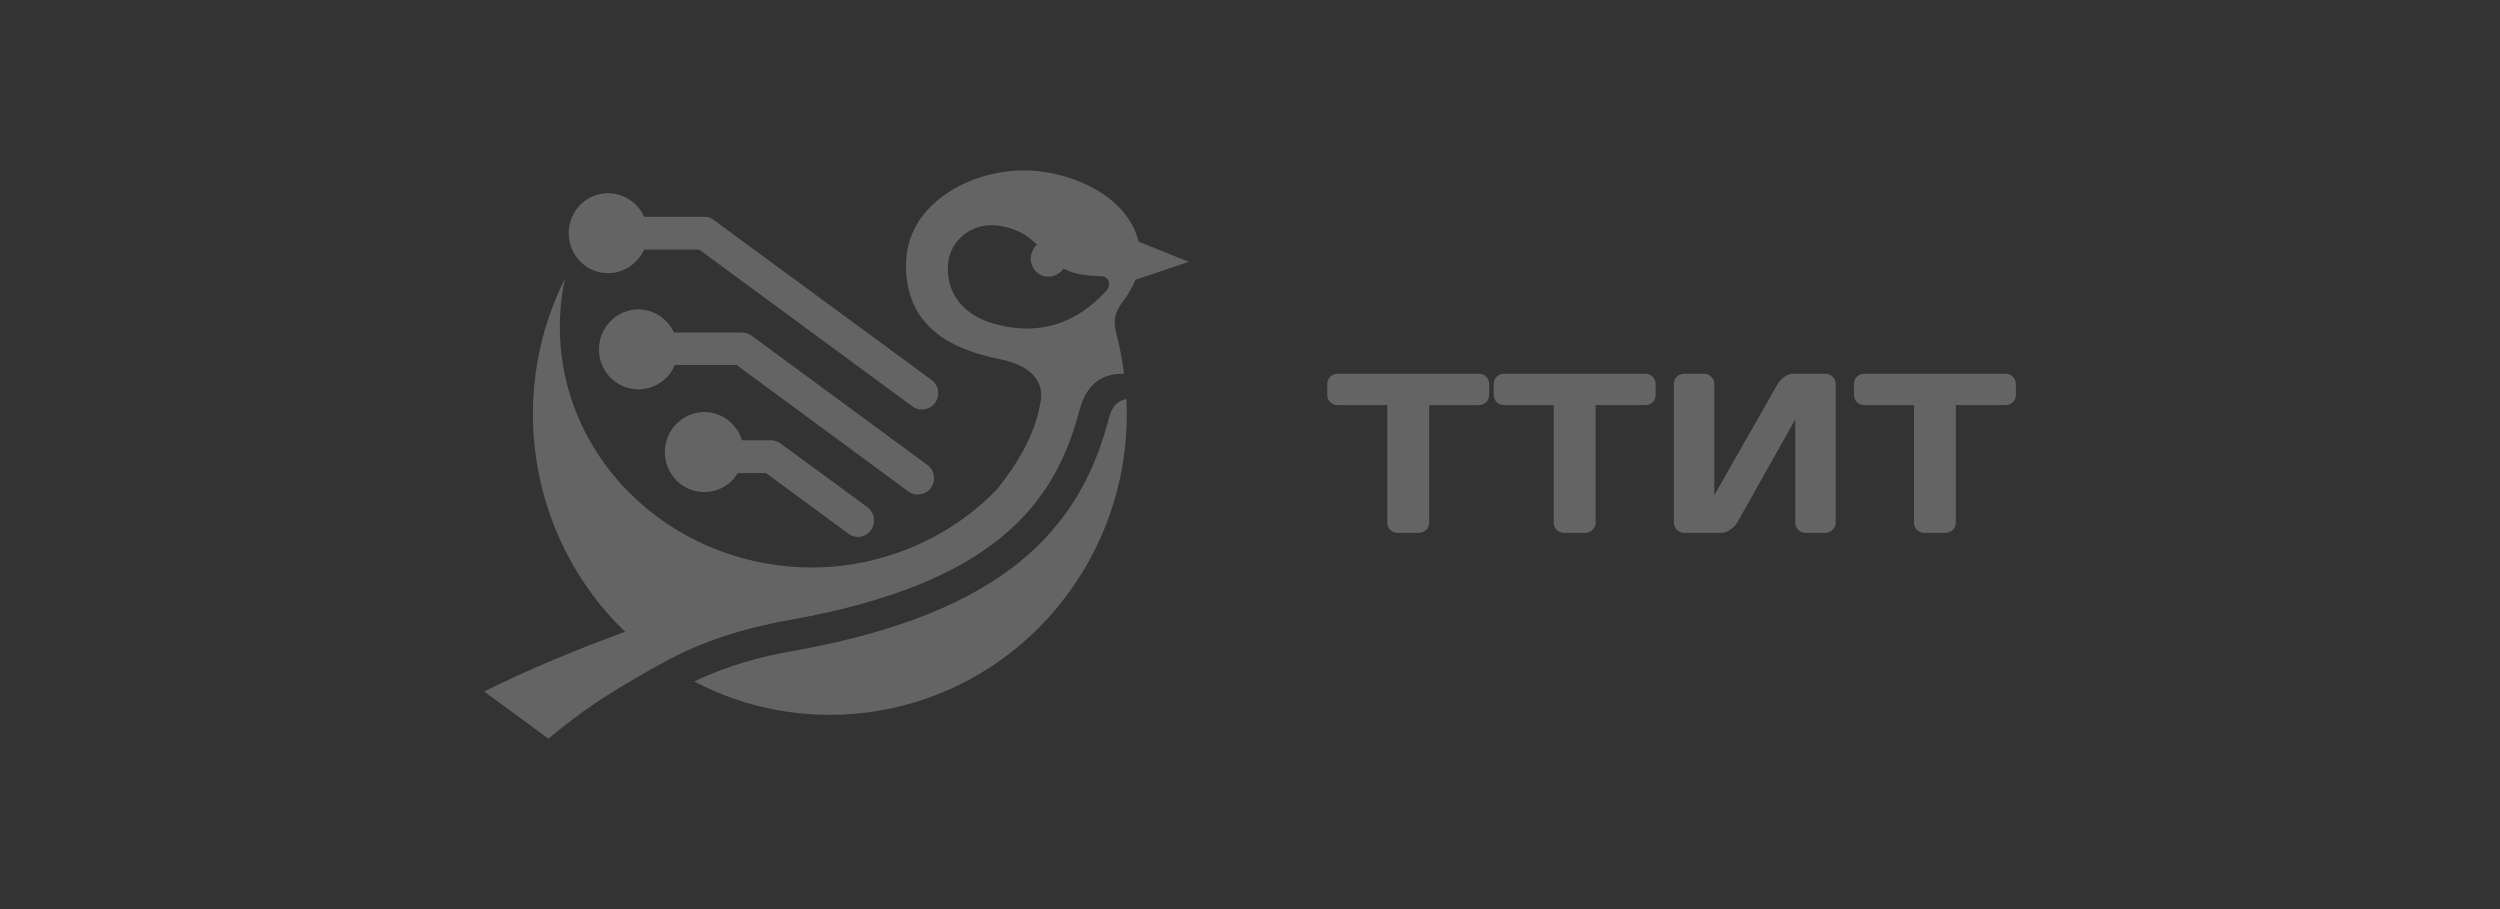 <svg width="220" height="80" viewBox="0 0 220 80" fill="none" xmlns="http://www.w3.org/2000/svg">
<rect x="0" y="0" width="220" height="80" fill="#333333" stroke="none"/>
<g clip-path="url(#clip0_631_5713)">
<path fill-rule="evenodd" clip-rule="evenodd" d="M90.928 21.224C91.037 21.335 91.147 21.447 91.256 21.521C90.965 21.78 90.782 22.15 90.709 22.558C90.6 23.41 91.22 24.224 92.059 24.336C92.679 24.41 93.262 24.113 93.59 23.632C94.539 24.15 95.596 24.262 96.873 24.299C97.456 24.299 97.894 24.891 97.347 25.595C94.575 28.632 91.329 29.447 87.865 28.595C84.728 27.854 83.306 25.78 83.415 23.41C83.488 21.41 85.166 19.78 87.354 19.817C88.74 19.854 90.162 20.484 90.928 21.224ZM61.97 36.261C63.539 36.261 64.852 37.298 65.289 38.743H67.842C68.17 38.743 68.499 38.854 68.754 39.076L76.34 44.632C76.96 45.113 77.106 46.002 76.632 46.669C76.194 47.298 75.282 47.447 74.662 46.965L67.404 41.632H64.924C64.341 42.632 63.247 43.298 61.97 43.298C60.074 43.298 58.506 41.743 58.506 39.78C58.506 37.854 60.074 36.261 61.97 36.261ZM56.172 27.224C57.557 27.224 58.761 28.076 59.308 29.262H65.253C65.617 29.262 65.909 29.373 66.165 29.558L81.628 40.928C82.248 41.373 82.394 42.298 81.92 42.928C81.482 43.558 80.57 43.706 79.95 43.261L64.815 32.113H59.381C58.87 33.373 57.63 34.261 56.172 34.261C54.275 34.261 52.707 32.706 52.707 30.743C52.707 28.817 54.275 27.224 56.172 27.224ZM53.509 17.002C54.895 17.002 56.135 17.854 56.682 19.076H61.97C62.335 19.076 62.627 19.187 62.882 19.41L81.993 33.447C82.613 33.891 82.759 34.817 82.284 35.447C81.847 36.076 80.935 36.224 80.315 35.78L61.533 21.965H56.682C56.135 23.187 54.895 24.039 53.509 24.039C51.576 24.039 50.044 22.447 50.044 20.521C50.044 18.595 51.576 17.002 53.509 17.002ZM57.813 58.613C57.64 58.706 57.466 58.798 57.302 58.891C53.327 61.15 51.248 62.521 48.257 65.002L42.605 60.854C46.47 58.928 50.847 57.113 55.005 55.595C50.774 51.521 47.856 45.965 47.09 39.669C46.434 34.261 47.455 29.039 49.716 24.521C49.242 26.706 49.133 29.002 49.425 31.335C50.92 42.928 61.97 51.187 74.115 49.78C79.549 49.113 84.29 46.632 87.719 43.076C89.542 40.817 91.11 38.224 91.585 35.298C91.949 33.002 89.87 31.965 87.937 31.595C83.525 30.706 79.695 28.632 79.732 23.299C79.732 18.002 85.239 15.076 89.87 15.002C93.736 14.891 99.17 17.002 100.192 21.262L104.604 23.039L99.9 24.632C99.9 24.706 99.863 24.78 99.827 24.854C99.809 24.89 99.791 24.928 99.773 24.967C99.716 25.09 99.654 25.223 99.572 25.335C99.353 25.78 99.061 26.224 98.733 26.632C97.867 27.857 98.05 28.602 98.326 29.726C98.375 29.928 98.427 30.142 98.477 30.373C98.66 31.187 98.806 32.039 98.915 32.891C95.868 32.818 95.217 35.25 94.884 36.494L94.867 36.558C92.679 44.484 87.281 51.41 69.483 54.558C65.143 55.336 61.606 56.521 58.323 58.336C58.159 58.428 57.986 58.521 57.813 58.613ZM99.134 35.41C99.681 49.039 89.797 61.002 76.23 62.706C70.796 63.373 65.581 62.336 61.095 59.965C63.903 58.632 66.821 57.78 69.921 57.261C76.704 56.039 84.217 53.891 89.688 49.484C93.699 46.224 96.106 42.224 97.456 37.261C97.472 37.204 97.487 37.146 97.503 37.088C97.738 36.218 97.971 35.356 99.134 35.113V35.41ZM116.8 33.815V34.733C116.8 35 116.888 35.221 117.063 35.397C117.239 35.566 117.461 35.651 117.728 35.651H122.083V45.993C122.083 46.247 122.171 46.461 122.347 46.637C122.529 46.806 122.747 46.891 123.001 46.891H124.847C125.101 46.891 125.315 46.806 125.491 46.637C125.674 46.461 125.765 46.247 125.765 45.993V35.651H130.12C130.387 35.651 130.608 35.566 130.784 35.397C130.96 35.221 131.048 35 131.048 34.733V33.815C131.048 33.548 130.96 33.327 130.784 33.151C130.608 32.975 130.387 32.887 130.12 32.887H117.728C117.461 32.887 117.239 32.975 117.063 33.151C116.888 33.327 116.8 33.548 116.8 33.815ZM131.448 33.815V34.733C131.448 35 131.536 35.221 131.712 35.397C131.888 35.566 132.109 35.651 132.376 35.651H136.731V45.993C136.731 46.247 136.819 46.461 136.995 46.637C137.177 46.806 137.396 46.891 137.649 46.891H139.495C139.749 46.891 139.964 46.806 140.14 46.637C140.322 46.461 140.413 46.247 140.413 45.993V35.651H144.769C145.035 35.651 145.257 35.566 145.433 35.397C145.608 35.221 145.696 35 145.696 34.733V33.815C145.696 33.548 145.608 33.327 145.433 33.151C145.257 32.975 145.035 32.887 144.769 32.887H132.376C132.109 32.887 131.888 32.975 131.712 33.151C131.536 33.327 131.448 33.548 131.448 33.815ZM147.298 33.815V45.973C147.298 46.227 147.389 46.445 147.571 46.627C147.754 46.803 147.972 46.891 148.226 46.891H151.458C151.712 46.891 151.976 46.803 152.249 46.627C152.522 46.445 152.734 46.227 152.884 45.973L157.981 36.911V45.973C157.981 46.227 158.069 46.445 158.245 46.627C158.427 46.803 158.646 46.891 158.899 46.891H160.618C160.872 46.891 161.09 46.803 161.272 46.627C161.455 46.445 161.546 46.227 161.546 45.973V33.815C161.546 33.561 161.458 33.343 161.282 33.161C161.106 32.978 160.892 32.887 160.638 32.887H157.757C157.535 32.887 157.295 32.978 157.034 33.161C156.774 33.343 156.569 33.561 156.419 33.815L150.862 43.571V33.795C150.862 33.541 150.771 33.327 150.589 33.151C150.413 32.975 150.198 32.887 149.944 32.887H148.226C147.959 32.887 147.737 32.975 147.562 33.151C147.386 33.327 147.298 33.548 147.298 33.815ZM163.147 33.815V34.733C163.147 35 163.235 35.221 163.411 35.397C163.587 35.566 163.808 35.651 164.075 35.651H168.431V45.993C168.431 46.247 168.519 46.461 168.694 46.637C168.877 46.806 169.095 46.891 169.349 46.891H171.194C171.448 46.891 171.663 46.806 171.839 46.637C172.021 46.461 172.112 46.247 172.112 45.993V35.651H176.468C176.735 35.651 176.956 35.566 177.132 35.397C177.308 35.221 177.396 35 177.396 34.733V33.815C177.396 33.548 177.308 33.327 177.132 33.151C176.956 32.975 176.735 32.887 176.468 32.887H164.075C163.808 32.887 163.587 32.975 163.411 33.151C163.235 33.327 163.147 33.548 163.147 33.815Z" fill="white" fill-opacity="0.24"/>
</g>
<defs>
<clipPath id="clip0_631_5713">
<rect width="136" height="50" fill="white" transform="translate(42 15)"/>
</clipPath>
</defs>
</svg>
